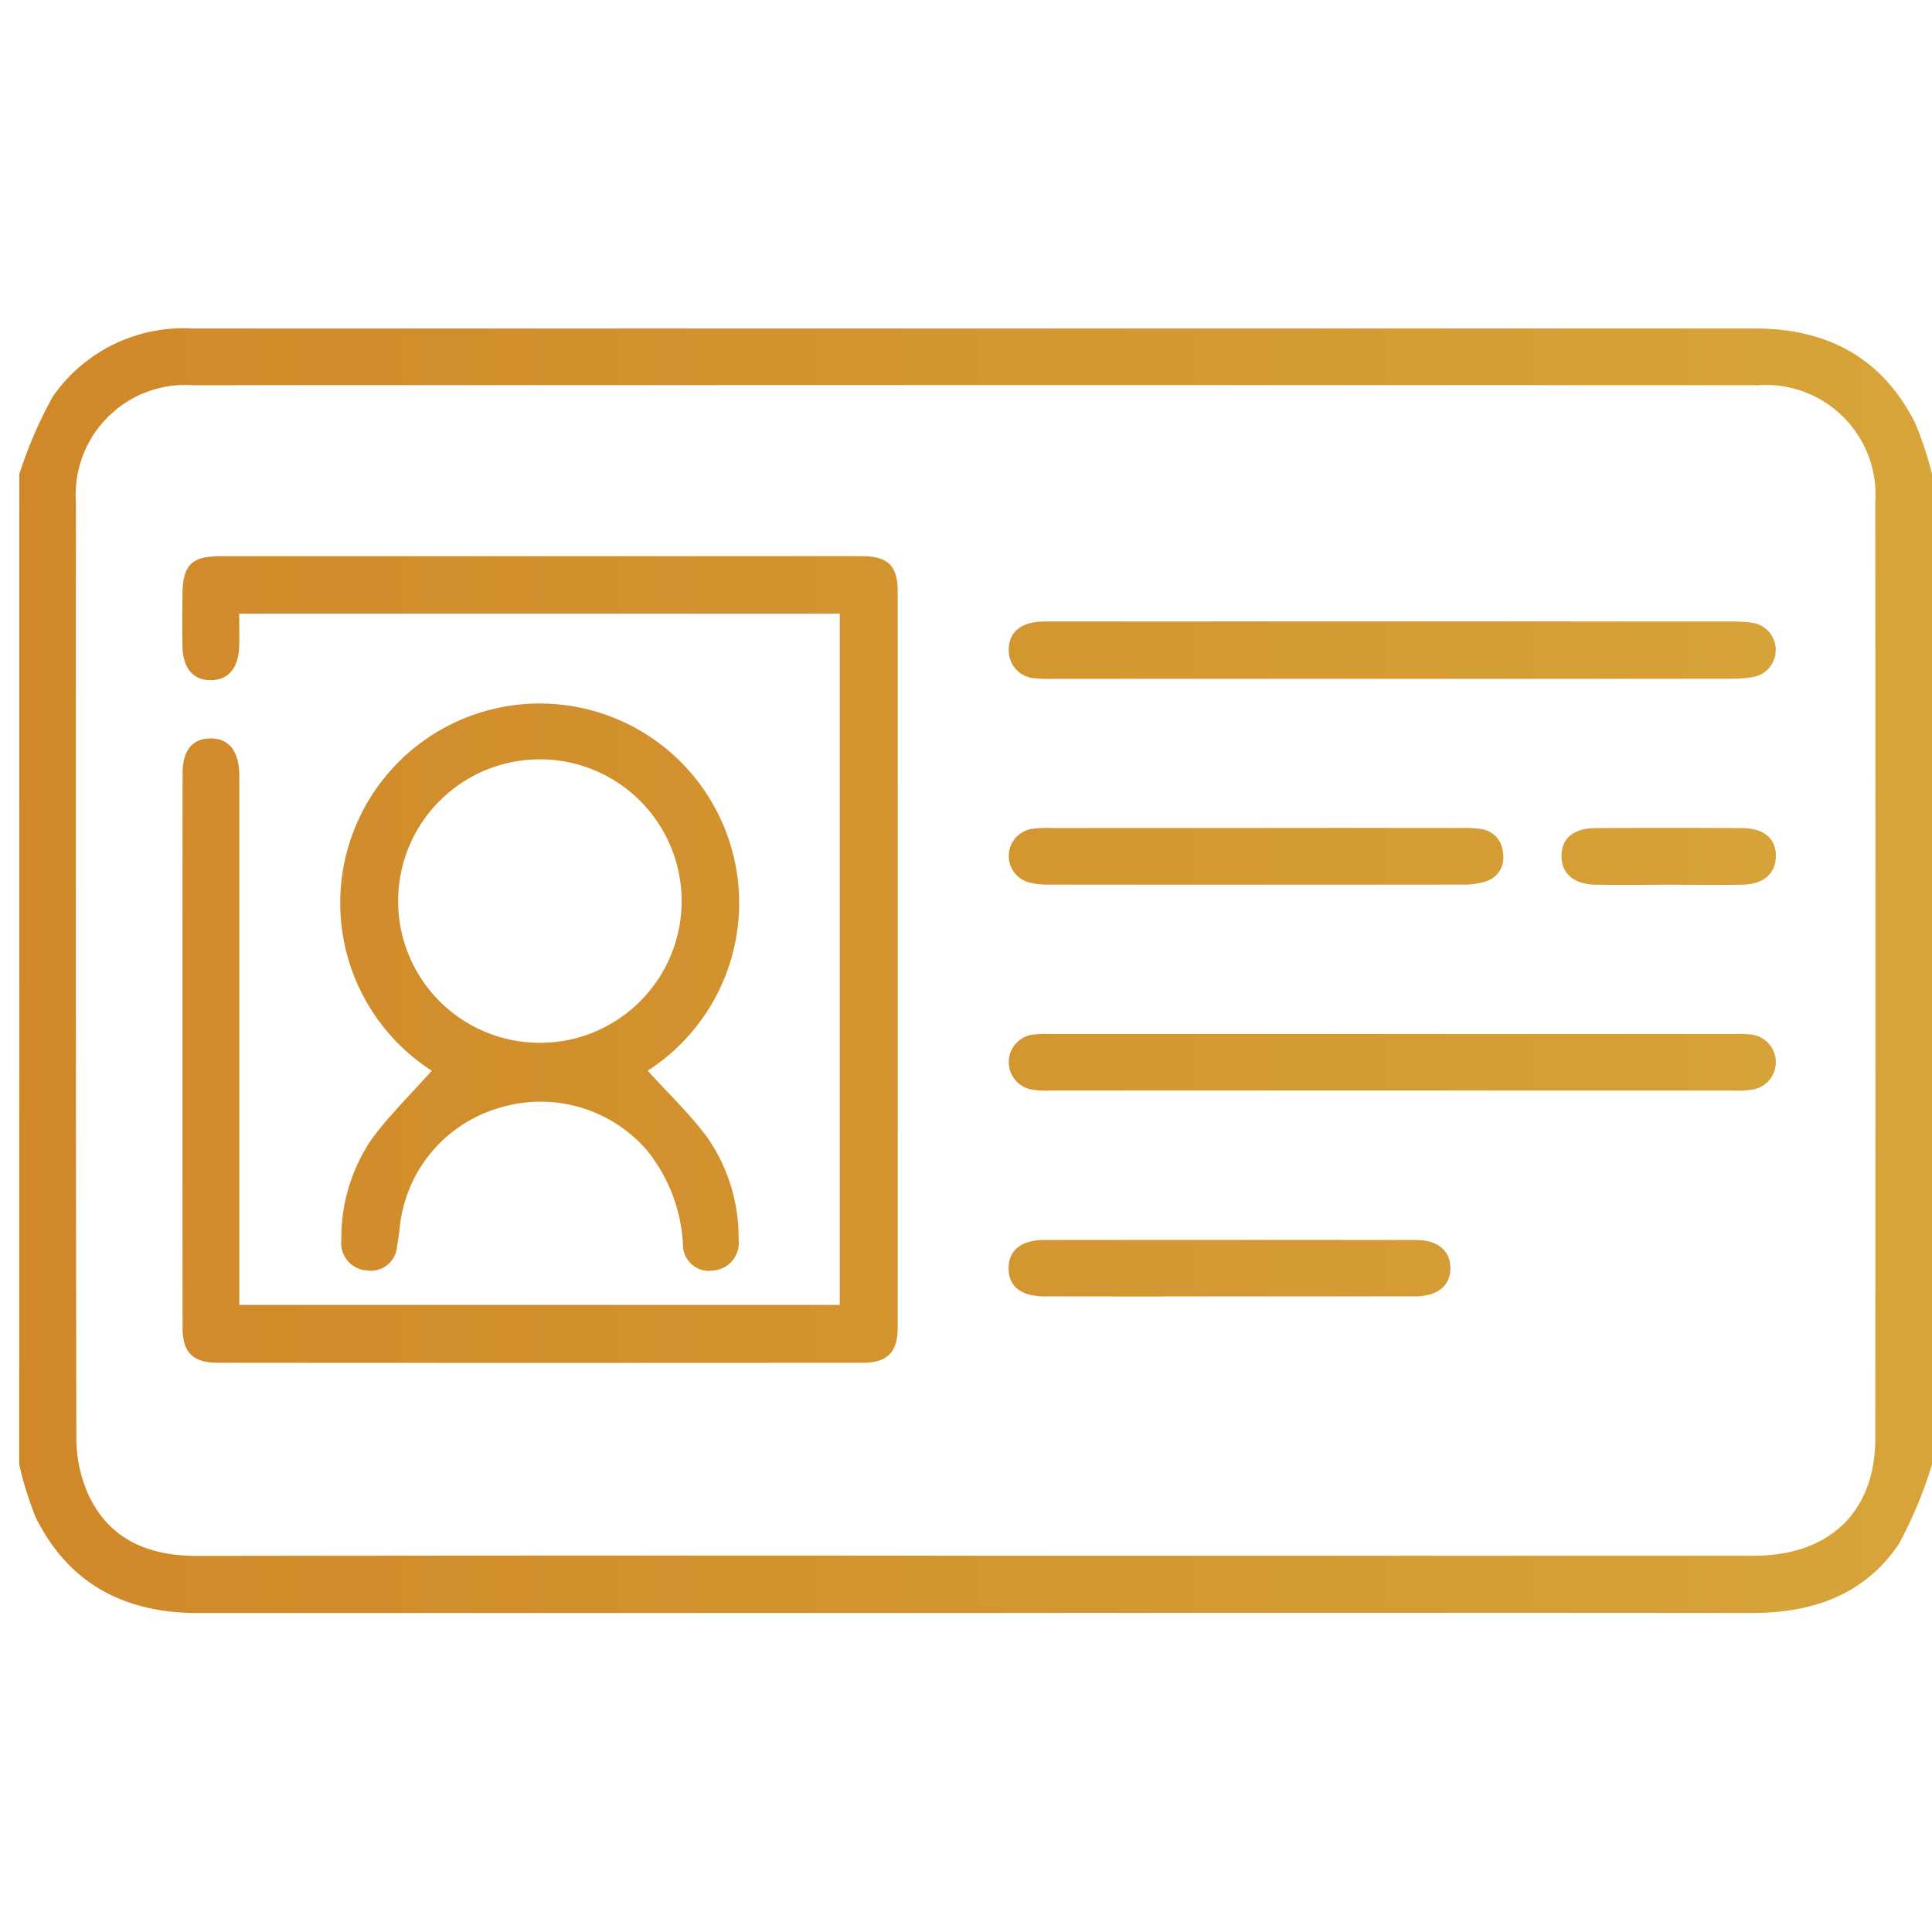 <?xml version="1.0" encoding="UTF-8"?> <svg xmlns="http://www.w3.org/2000/svg" xmlns:xlink="http://www.w3.org/1999/xlink" width="100" height="100" viewBox="0 0 100 100"><defs><clipPath id="clip-path"><rect id="Rectángulo_63" data-name="Rectángulo 63" width="100" height="100" transform="translate(2705 1170)" fill="#fff" stroke="#707070" stroke-width="1"></rect></clipPath><linearGradient id="linear-gradient" y1="0.5" x2="1" y2="0.5" gradientUnits="objectBoundingBox"><stop offset="0" stop-color="#d08828"></stop><stop offset="0.667" stop-color="#d49a33"></stop><stop offset="1" stop-color="#d8a53a"></stop></linearGradient></defs><g id="Enmascarar_grupo_25" data-name="Enmascarar grupo 25" transform="translate(-2705 -1170)" clip-path="url(#clip-path)"><path id="Trazado_535" data-name="Trazado 535" d="M675.787,1124.821a22.385,22.385,0,0,1,1.731-4.014,8.225,8.225,0,0,1,7.238-3.527q7.488,0,14.976,0,32.945,0,65.893,0c3.745,0,6.6,1.517,8.3,4.915a18.317,18.317,0,0,1,.865,2.629v51.244a22.223,22.223,0,0,1-1.714,4.117c-1.771,2.648-4.487,3.583-7.6,3.58q-20.238-.018-40.476,0H685c-3.771,0-6.666-1.516-8.37-4.96a17.48,17.48,0,0,1-.848-2.731Zm49.451,55.981q20.157,0,40.314,0c3.937,0,6.3-2.273,6.3-6.091q.015-24.22,0-48.439a5.681,5.681,0,0,0-6.06-6.057q-40.508-.013-81.015,0a5.681,5.681,0,0,0-6.06,6.057q-.019,24.22.022,48.438a7.155,7.155,0,0,0,.644,2.977c1.109,2.321,3.146,3.129,5.636,3.125Q705.129,1180.783,725.238,1180.8Zm-38.065-14.261q0-13.05,0-26.1c0-1.284-.535-1.956-1.5-1.944-.92.012-1.434.612-1.435,1.791q-.013,14.356,0,28.712c0,1.29.536,1.813,1.842,1.814q16.674.013,33.35,0c1.294,0,1.821-.543,1.822-1.831q.009-19.046,0-38.089c0-1.319-.5-1.818-1.8-1.829-1.578-.015-3.157,0-4.736,0q-14.259,0-28.517,0c-1.493,0-1.95.463-1.967,1.961-.01.9-.017,1.8,0,2.706.026,1.147.56,1.764,1.479,1.75s1.429-.645,1.458-1.8c.014-.538,0-1.075,0-1.644h31.083v35.781H687.173Zm9.96-10.844a10.325,10.325,0,1,1,11.178,0c1.028,1.135,2.164,2.213,3.084,3.449a9.071,9.071,0,0,1,1.621,5.276,1.43,1.43,0,0,1-1.308,1.616,1.34,1.34,0,0,1-1.569-1.33,8.469,8.469,0,0,0-1.849-4.871,7.283,7.283,0,0,0-7.712-2.2,7.2,7.2,0,0,0-5.1,6.172c-.031.321-.087.639-.138.957a1.353,1.353,0,0,1-1.53,1.271,1.417,1.417,0,0,1-1.355-1.576,9.073,9.073,0,0,1,1.555-5.2C694.926,1158.005,696.063,1156.907,697.133,1155.7Zm12.935-8.7a7.337,7.337,0,1,0-14.673.011,7.337,7.337,0,0,0,14.673-.011Zm54.316-11.592a5.973,5.973,0,0,0,1.149-.085,1.423,1.423,0,0,0-.044-2.807,7.537,7.537,0,0,0-1.153-.067q-17.485-.006-34.969,0c-.289,0-.581-.011-.868.018-.968.1-1.491.6-1.5,1.436a1.447,1.447,0,0,0,1.455,1.492,8.108,8.108,0,0,0,.965.021H746.8Q755.593,1135.413,764.384,1135.41Zm.139,21.316a4.243,4.243,0,0,0,1.056-.063,1.439,1.439,0,0,0-.127-2.831,5.562,5.562,0,0,0-.867-.03H729.132a5.951,5.951,0,0,0-.867.028,1.439,1.439,0,0,0-.152,2.83,4.141,4.141,0,0,0,1.055.066q8.791,0,17.581,0Q755.636,1156.727,764.523,1156.725Zm-35.286-13.59a6.551,6.551,0,0,0-1.059.051,1.421,1.421,0,0,0-.254,2.731,3.583,3.583,0,0,0,1.136.151q10.717.012,21.434,0a3.705,3.705,0,0,0,1.228-.174,1.28,1.28,0,0,0,.858-1.455,1.3,1.3,0,0,0-1.139-1.247,5.925,5.925,0,0,0-1.058-.056q-5.262-.006-10.525,0Q734.548,1143.133,729.238,1143.135Zm18.182,24.246c.226,0,.451,0,.676,0,1.124-.026,1.771-.565,1.764-1.469s-.655-1.449-1.786-1.45q-9.613-.01-19.226,0c-1.209,0-1.863.536-1.856,1.474s.649,1.444,1.877,1.446q4.735.01,9.469,0ZM765,1146.068c1.064-.023,1.688-.577,1.707-1.441.02-.922-.594-1.479-1.729-1.487q-3.807-.027-7.613,0c-1.155.008-1.758.539-1.753,1.462.007.9.644,1.45,1.775,1.468,1.253.02,2.506.005,3.758,0C762.435,1146.073,763.721,1146.094,765,1146.068Z" transform="translate(2030.213 69.723)" fill="url(#linear-gradient)"></path></g></svg> 